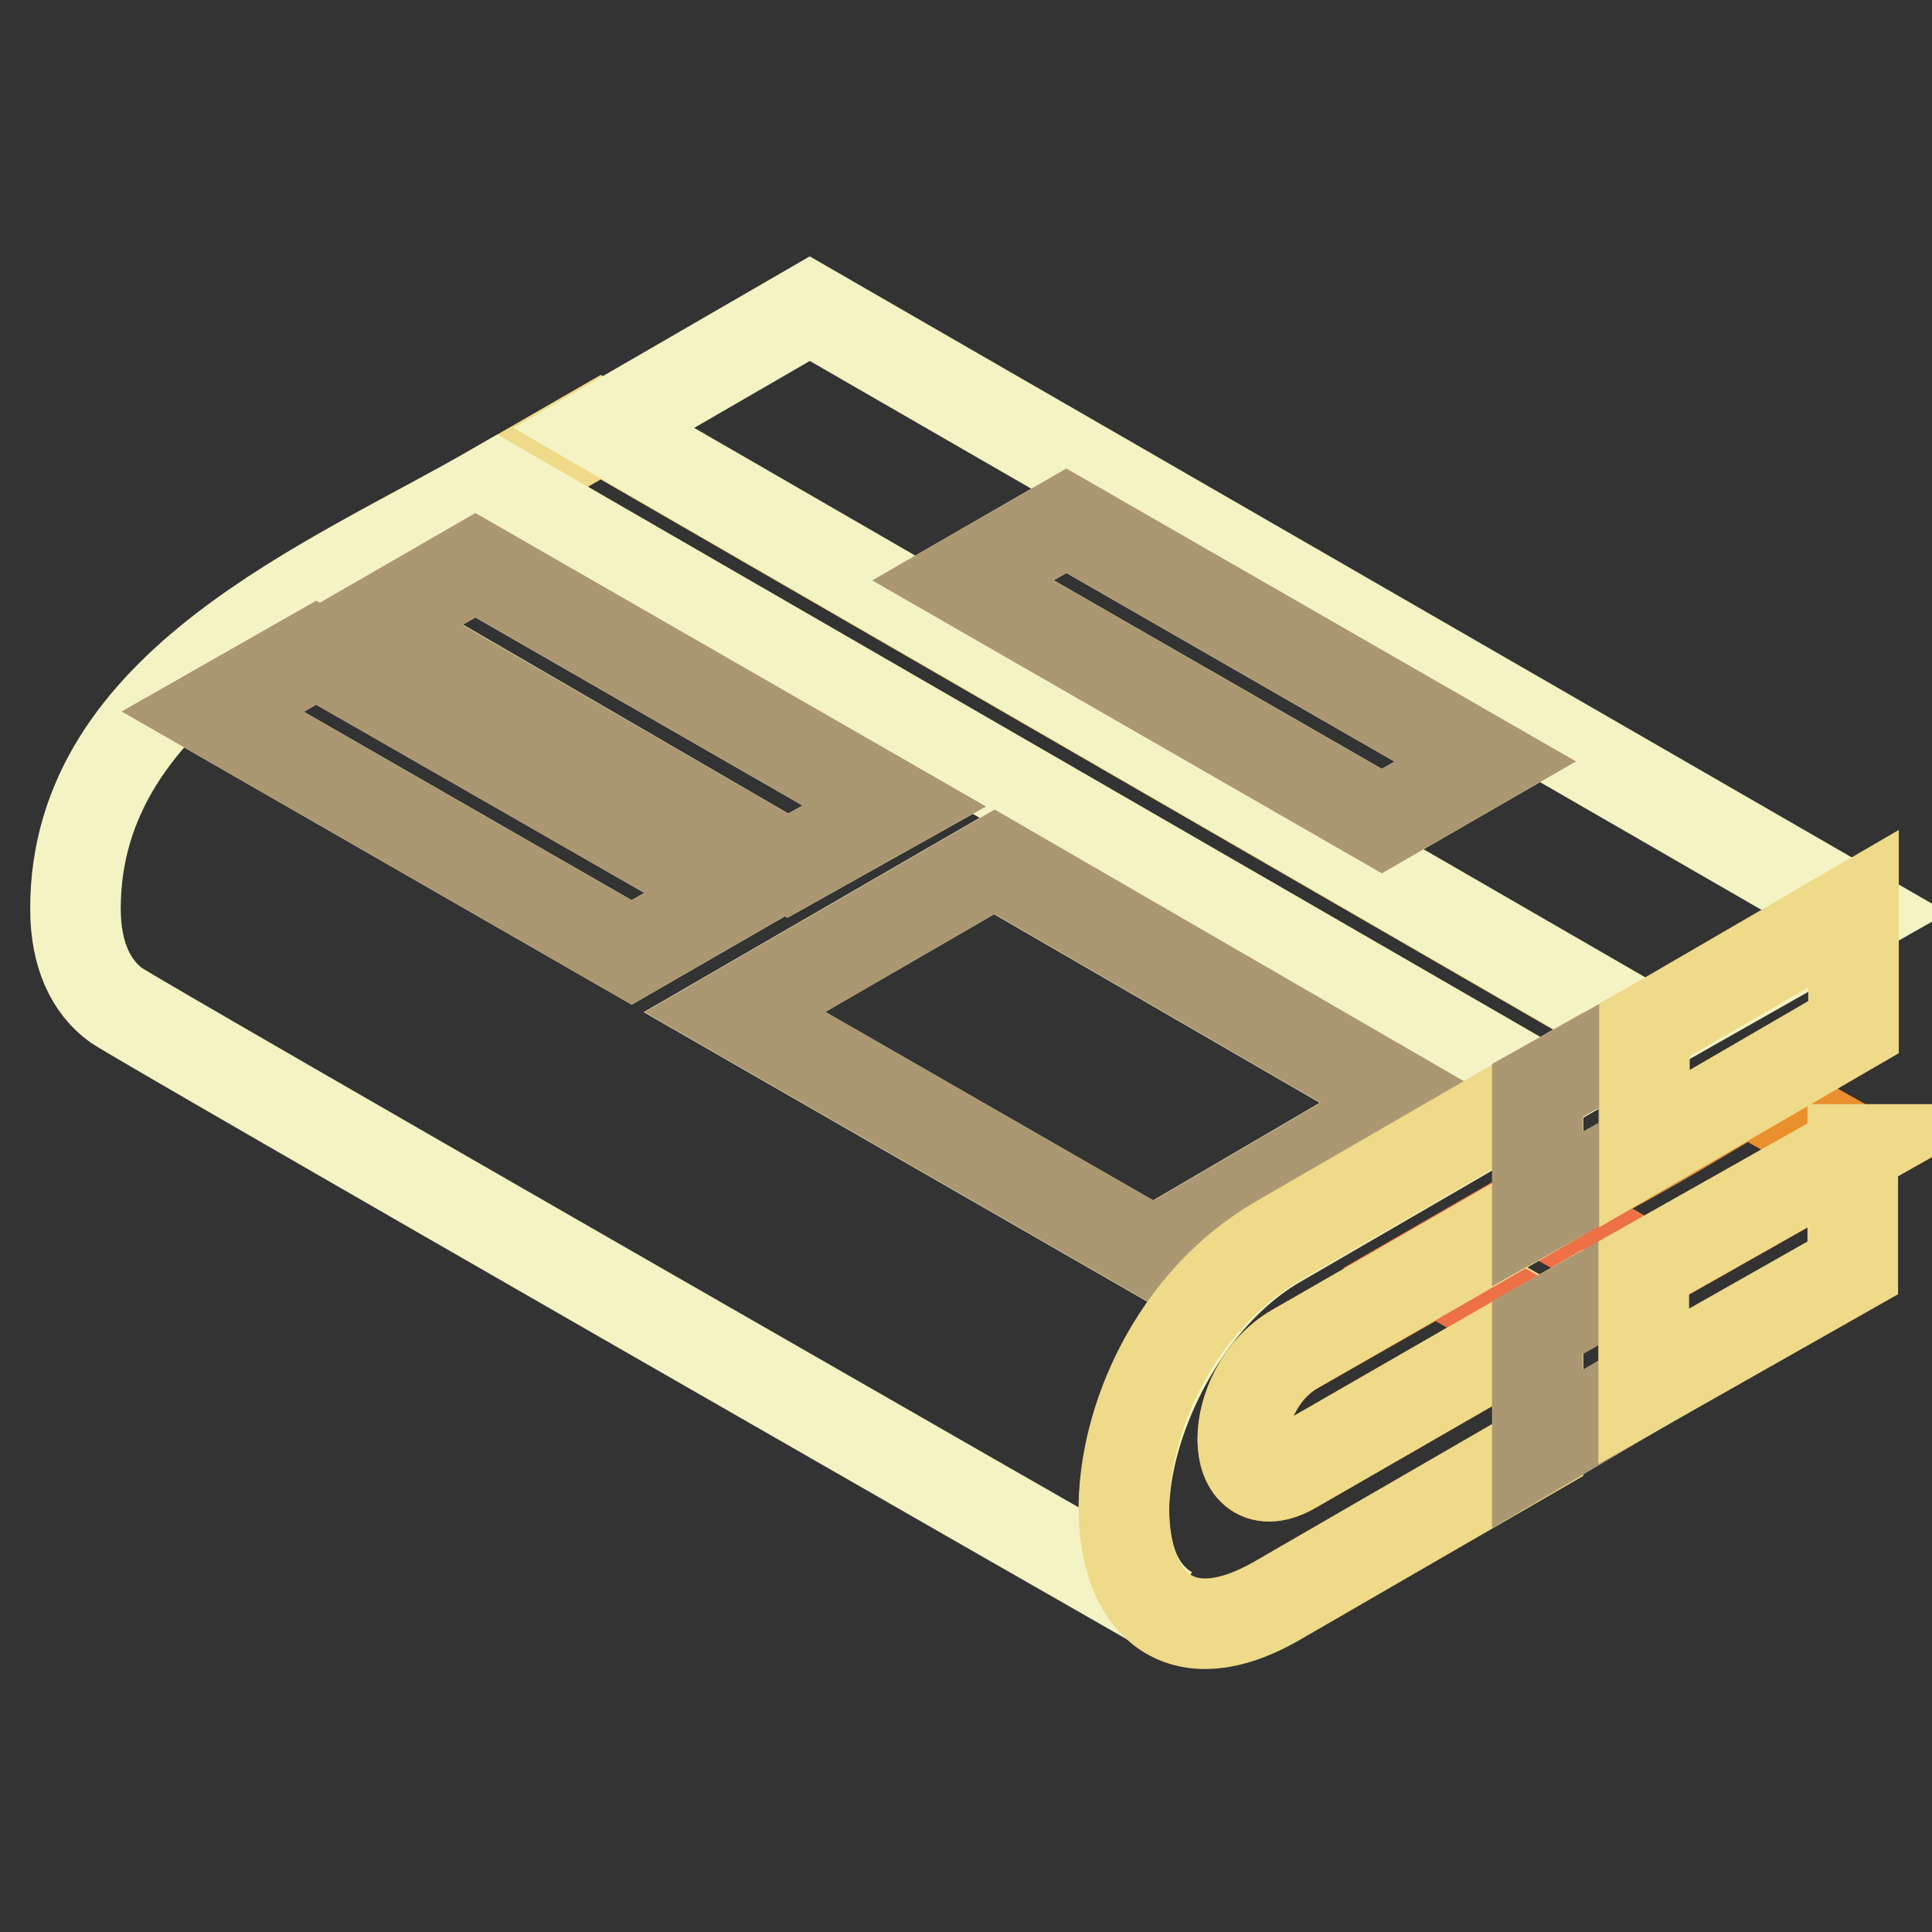 <?xml version="1.0" encoding="utf-8"?>
<!-- Svg Vector Icons : http://www.onlinewebfonts.com/icon -->
<!DOCTYPE svg PUBLIC "-//W3C//DTD SVG 1.1//EN" "http://www.w3.org/Graphics/SVG/1.1/DTD/svg11.dtd">
<svg version="1.1" xmlns="http://www.w3.org/2000/svg" xmlns:xlink="http://www.w3.org/1999/xlink" x="0px" y="0px" viewBox="0 0 256 256" enable-background="new 0 0 256 256" xml:space="preserve">
<rect x="0" y="0" width="256" height="256" fill="#333333" stroke="none"/>
<g> <path stroke-width="12" fill-opacity="0" stroke="#eeda88"  d="M204.2,144.4L65.9,64.5l13.7-7.9l138.3,79.9L204.2,144.4z"/> <path stroke-width="12" fill-opacity="0" stroke="#f4f3c3"  d="M107.3,40.9L80,56.7l138.3,79.9l27.7-15.7L107.3,40.9z M183.1,108.8l-55.5-31.9l13.7-7.9l55.5,31.9 L183.1,108.8L183.1,108.8z"/> <path stroke-width="12" fill-opacity="0" stroke="#ab9873"  d="M127.6,76.9l55.5,31.9l13.7-7.9l-55.5-31.9L127.6,76.9z"/> <path stroke-width="12" fill-opacity="0" stroke="#f4f3c3"  d="M204.2,144.4L65.9,64.5C43.5,77.4,10,90.6,10,120.4c0,6.2,2.1,10.4,5.4,12.8c3.7,2.5,127.9,73.7,139.5,80.3 c-12.8-7.5-3.7-38.5,14.5-48.9L204.2,144.4z"/> <path stroke-width="12" fill-opacity="0" stroke="#f4f3c3"  d="M63,74.9l55.5,31.9l-14.1,7.9L49.3,82.7L63,74.9z M83.7,126.2L28.2,94.3l13.7-7.9l55.5,31.9L83.7,126.2z  M152.8,166l-55.5-31.9l34.4-19.9l55.1,31.9L152.8,166z"/> <path stroke-width="12" fill-opacity="0" stroke="#ab9873"  d="M118.5,106.8L63,74.9l-13.7,7.9l55.1,31.9L118.5,106.8z M28.2,94.3l55.5,31.9l13.7-7.9L41.9,86.5L28.2,94.3 z M97.4,134.1l55.5,31.9l34-19.9l-55.1-31.9L97.4,134.1z"/> <path stroke-width="12" fill-opacity="0" stroke="#e98f2d"  d="M190.5,168l-19,10.8c-9.1,5.4-9.1,21.1,0,15.7l32.3-18.6L190.5,168z"/> <path stroke-width="12" fill-opacity="0" stroke="#eeda88"  d="M190.5,168l13.7,7.9L190.5,168z"/> <path stroke-width="12" fill-opacity="0" stroke="#e98f2d"  d="M245.6,152.3l-14.1-7.9c-17.4,10.4-9.9,5.8-27.3,15.7l13.7,7.9L245.6,152.3z"/> <path stroke-width="12" fill-opacity="0" stroke="#ed7046"  d="M217.8,168l-14.1-7.9l-13.7,7.9l13.7,7.9L217.8,168z"/> <path stroke-width="12" fill-opacity="0" stroke="#eeda88"  d="M203.8,175.9l-32.3,18.6c-9.1,5.4-9.1-10.4,0-15.7l32.3-18.6v-15.7l-34.4,19.9c-27.7,16.1-26.9,63.3,0,47.6 l34.4-19.9V175.9L203.8,175.9z"/> <path stroke-width="12" fill-opacity="0" stroke="#ab9873"  d="M217.8,152.3v-15.7l-14.1,7.9v15.7L217.8,152.3z M217.8,168l-14.1,7.9V192l14.1-8.3V168z"/> <path stroke-width="12" fill-opacity="0" stroke="#eeda88"  d="M245.6,136.1v-15.7l-27.7,16.1v15.7L245.6,136.1z M245.6,152.3L217.8,168v15.7l27.7-15.7V152.3z"/></g>
</svg>
